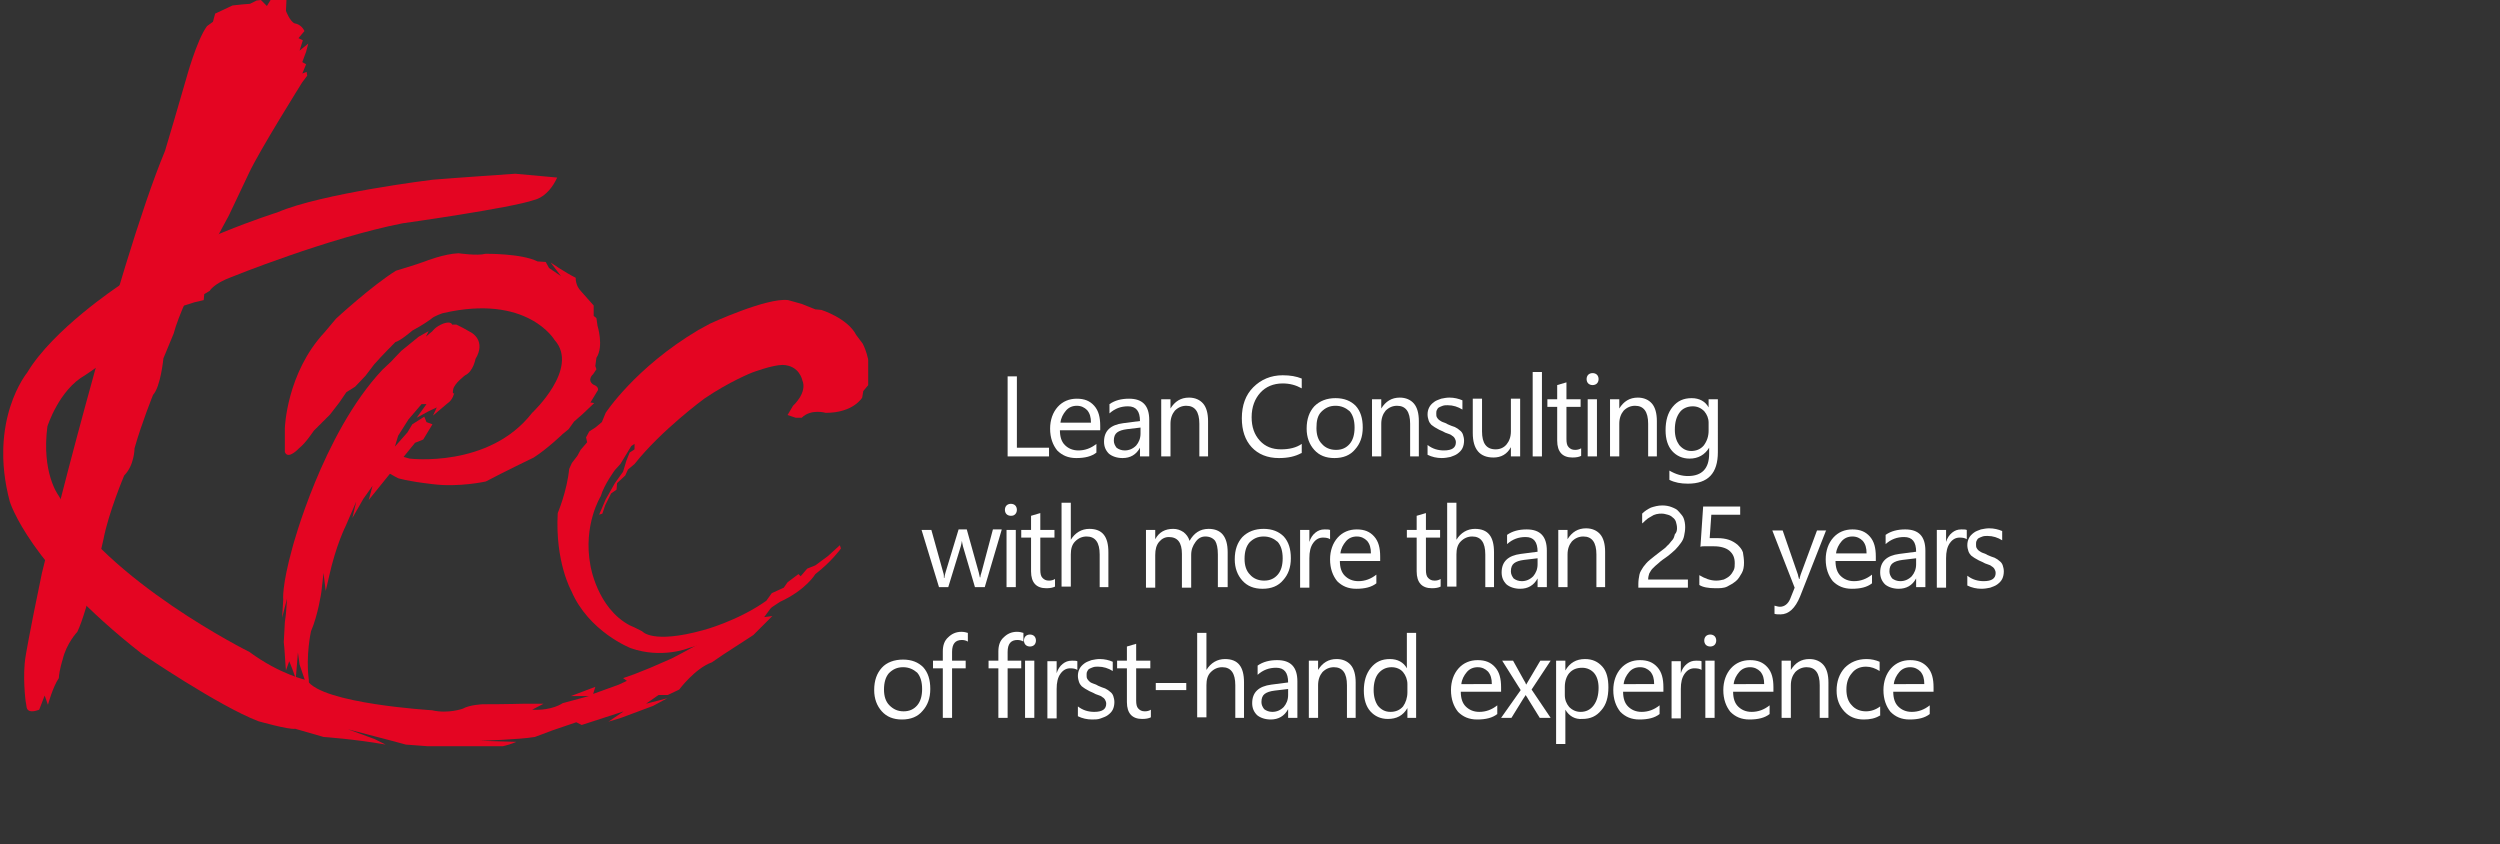 <?xml version="1.0" encoding="utf-8"?>
<!-- Generator: Adobe Illustrator 26.0.1, SVG Export Plug-In . SVG Version: 6.00 Build 0)  -->
<svg version="1.1" xmlns="http://www.w3.org/2000/svg" xmlns:xlink="http://www.w3.org/1999/xlink" x="0px" y="0px"
	 viewBox="0 0 459 155" style="enable-background:new 0 0 459 155;" xml:space="preserve">
<rect x="0" y="0" width="459" height="155" fill="#333333" stroke="none"/>
<style type="text/css">
	.st0{clip-path:url(#SVGID_00000070802091158504111710000011130846104725946513_);fill:#E40522;}
	.st1{fill:#E40522;}
	.st2{clip-path:url(#SVGID_00000081632947650895253500000017415615817586434983_);fill:#E40522;}
	.st3{fill:#FFFFFF;}
</style>
<g id="Logo_Claim_Englisch">
</g>
<g id="Ebene_2">
	<g>
		<g>
			<defs>
				<rect id="SVGID_1_" x="0.6" y="-0.4" width="158.8" height="137.4"/>
			</defs>
			<clipPath id="SVGID_00000178920466785740092770000001644307662659878277_">
				<use xlink:href="#SVGID_1_"  style="overflow:visible;"/>
			</clipPath>
			<path style="clip-path:url(#SVGID_00000178920466785740092770000001644307662659878277_);fill:#E40522;" d="M31.9,22.3l-1.6,5.4
				c-8.8,21.1-22.6,77.5-22.6,77.5c-2.4,11.5-3,15.3-3,15.3c-0.6,3.6,0,8.2,0,8.2c0.2,0.9,0.1,1.4,0.5,1.7c0.6,0.5,2-0.1,2-0.1
				l1-2.6l0.6,1.7c0,0,0.9-3.3,2-4.9c0.1-1.6,0.7-3.4,0.7-3.4c0.7-3,2.7-5.1,2.7-5.1c1.9-3.9,4.8-17,4.8-17
				c0.9-4.8,3.8-11.7,3.8-11.7c1.9-1.9,1.9-5,1.9-5c1.3-4.6,3.4-9.8,3.4-9.8c1.4-1.5,1.9-6.7,1.9-6.7l1.9-4.6
				C33.5,55,42,39.6,42,39.6l3.7-7.8c1.9-4.1,9.8-16.7,9.8-16.7l0.9-1.2l-0.1-0.7l-0.8,0.3l0.7-1.7l-0.7-0.4l0.7-1.9L56.6,8L55,9.3
				l0.6-1.9l-0.8-0.4l1.1-1.3c-0.6-1.3-1.8-1.4-1.8-1.4c-0.9-0.4-1.6-2.3-1.6-2.3l0.1-2.1h-0.9l-0.9-0.3l-1,0.2L49,1.1L47.9,0
				l-0.8,0.1l-1.2,0.6l-1.3,0.1L42.7,1l-1.7,0.8l-1.5,0.7l-0.4,1.5L38,4.8c-1.9,2.6-3.8,9.6-3.8,9.6L31.9,22.3L31.9,22.3z"/>
			<path style="clip-path:url(#SVGID_00000178920466785740092770000001644307662659878277_);fill:#E40522;" d="M94.6,31.9l7.7,0.7
				c-1.7,3.7-4.2,4.1-4.2,4.1c-4.2,1.5-24.2,4.3-24.2,4.3c-13.7,2.7-31.5,9.9-31.5,9.9c-3.2,1.2-3.9,2.5-3.9,2.5L37.5,54l-0.1,1.1
				l-1.7,0.4l-1.9,0.6c-4.2,1.7-10,6.6-10,6.6c-2.3,2.3-8.2,6.2-8.2,6.2c-4.8,2.7-6.9,9.4-6.9,9.4c-1.1,8.5,2,12.6,2,12.6
				c8.9,15.8,35.1,28.8,35.1,28.8c5.7,4.2,10.6,5.2,10.6,5.2c2.6,4.3,22.9,5.5,22.9,5.5c3,0.7,5.7-0.3,5.7-0.3
				c1.2-0.7,3.6-0.8,3.6-0.8c4.2,0,7.7-0.1,7.7-0.1h3.5l-2.1,1.1c3.7,0.2,5.6-1.2,5.6-1.2l4.8-1.3h-3.3l4.5-1.7l-0.4,1.3l4.7-1.7
				l1.5-0.7l-0.7-0.5l2-0.7l3-1.2l3.9-1.7c2.5-1.2,19.2-10.6,19.2-10.6l-2.2,3l1.5-0.2l-3.5,3.5l-5.4,3.5l-2.2,1.5c-3.1,1.1-6,5-6,5
				l-2.1,1h-1.7l-2.3,1.6l3.9-1l-2.6,1.4l-5.9,2.2l-2.3,0.7l2.8-1.9l-7.7,2.5l-1-0.5l-4.4,1.5l-3.2,1.2c-3,0.5-10.1,0.7-10.1,0.7
				l6.7,0.2c-3.5,1.5-6.9,1.2-6.9,1.2l-6.7-0.2l-6.7-0.5l-2.2-0.6l-8.4-2.2l4.9,1.8l2,1c-5.6-1-11.4-1.4-11.4-1.4l-5.2-1.5
				c-1.2,0.2-6.8-1.4-6.8-1.4C40.1,129.6,26,120,26,120C5.3,103.8,1.8,92.1,1.8,92.1C-2.2,77.1,5,68.4,5,68.4
				c4.7-7.9,16.8-15.9,16.8-15.9C33.9,44.3,50.9,39,50.9,39c8.1-3.5,28.5-6,28.5-6C82.9,32.7,94.6,31.9,94.6,31.9L94.6,31.9z"/>
		</g>
		<path class="st1" d="M71.9,66.3l-1.7,1.6c-11,11.7-16.5,32.6-16.5,32.6c-2,7.2-1.7,9.6-1.7,9.6l-0.2,3.3l0.9-3.5l-0.2,2.8
			l-0.2,1.5l-0.2,3.7c0,0,0.2,1.9,0.2,2.4s0.2,2.8,0.2,2.8l0.6-1.7l0.6,1.5l0.6,1.7l0.4-4.8L55,122l1.7,5v-2.2
			c-0.6-4.4,0.4-8.9,0.4-8.9c1.3-3,1.9-7.2,1.9-7.2l0.4-3.5l0.4,3.3l0.6-2.6c1.3-5.9,3.1-9.4,3.1-9.4l1.9-4.4l-0.7,3l2-3.5l1.7-2.4
			l-0.7,2.6c1.9-2.4,8.5-10.5,8.5-10.5l1.5-0.6l1.7-2.8l-1.1-0.4l-0.4-1l-2.2,1.4l-0.9,1.5L72.5,82l0.6-2l1.9-3l2.4-2.8h0.9
			l-1.8,2.5l2.2-1.2l1.5-0.7l-0.7,1.5l2.6-2.2c1.1-0.7,1.3-2,1.3-2s-0.4,0.6-0.2-0.6c0.2-1.1,2.2-2.6,2.2-2.6c1.5-0.7,1.9-3,1.9-3
			c2-3.3-0.7-4.8-0.7-4.8L85,60.2l-1.2-0.6H83c0,0-0.1-0.7-1.6-0.2c-1.5,0.6-2,1.4-2,1.4l-1.2,1l0.5-1l-1.8,1l-3.2,2.6
			C72.6,65.5,71.9,66.3,71.9,66.3L71.9,66.3z"/>
		<g>
			<defs>
				<rect id="SVGID_00000080172219935261779770000015942359562343778748_" x="0.6" y="-0.4" width="158.8" height="137.4"/>
			</defs>
			<clipPath id="SVGID_00000102543433685177731490000001990716655740696198_">
				<use xlink:href="#SVGID_00000080172219935261779770000015942359562343778748_"  style="overflow:visible;"/>
			</clipPath>
			<path style="clip-path:url(#SVGID_00000102543433685177731490000001990716655740696198_);fill:#E40522;" d="M61.7,58.5L59.6,61
				c-7,7.5-7.3,17.6-7.3,17.6c0,1.6,0,4.4,0,4.4c0.6,1.5,2.6-0.7,2.6-0.7c1.2-0.9,2.7-3.2,2.7-3.2l1.6-1.6l1.4-1.4l1.7-2.2l1.3-1.9
				l1.6-1l1.9-2l1.6-2.1c1.4-1.6,3.9-4.1,3.9-4.1c0.9-0.2,3.1-2.1,3.1-2.1c1.9-1,3.4-2.1,3.4-2.1c0.6-0.6,2.2-1.1,2.2-1.1
				c15.5-3.6,20.5,4.9,20.5,4.9c4.7,5.2-4.1,13.4-4.1,13.4c-7.9,10.2-22.5,8.4-22.5,8.4c-3.8-1-7.5-2.6-7.5-2.6
				c-1,0-0.2,1.5-0.2,1.5c1,2.5,5.6,4.7,5.6,4.7s1.3,0.5,6.4,1.1c4.8,0.6,9.7-0.5,9.7-0.5c3.2-1.7,8.8-4.4,8.8-4.4
				c2.5-1.6,5.3-4.3,5.3-4.3l1.1-0.9l1-1.4L107,76l2.1-2l-0.7-0.1l1.4-2.3c0.1-0.7-0.9-1-0.9-1c-1.2-0.9,0-1.9,0-1.9l0.6-0.9
				l-0.2-0.6l0.2-1.5c1.4-2.1,0.2-5.9,0.2-5.9l-0.2-1.4l-0.5-0.4v-1.9l-2.3-2.6c-1.1-1.1-1-2.5-1-2.5c-2-1-4.6-2.8-4.6-2.8l1.9,2.5
				l-2.2-1.5l-0.6-1.1l-1.5-0.1c-3-1.5-9.6-1.4-9.6-1.4c-1.4,0.4-4.9-0.1-4.9-0.1c-2.7,0.1-6.2,1.5-6.2,1.5
				c-1.6,0.6-5.3,1.7-5.3,1.7C68.2,52.5,61.7,58.5,61.7,58.5L61.7,58.5z"/>
			<path style="clip-path:url(#SVGID_00000102543433685177731490000001990716655740696198_);fill:#E40522;" d="M130.4,59.4l-2.2,1.2
				c-11.6,6.9-17,15.2-17,15.2l-0.7,1.7l-1.2,1l-1.1,0.7l-0.6,1.1l0.2,0.9l-1.2,1.4l-0.6,1.1L105,85l-0.5,1.1
				c-0.4,4.1-2.1,8.1-2.1,8.1c-0.5,9,2.5,14.3,2.5,14.3c3.2,7.5,10.9,10.5,10.9,10.5c5.7,2,10.6,0,10.6,0c7.4-2,16.8-8.5,16.8-8.5
				c4.8-2.2,6.5-5.1,6.5-5.1c3-2.3,4.7-4.7,4.7-4.7l-0.2-0.6l-2.2,2l-2.3,1.7l-1.5,0.6l-1.2,1.4l-0.4-0.4l-2,1.5l-0.7,1l-2.2,1
				l-1,1.4c-5.4,3.8-11.6,5.4-11.6,5.4c-9.4,2.6-11.2,0.2-11.2,0.2l-1.4-0.7l-0.9-0.4c-6-3.2-7.2-11-7.2-11
				c-1.4-7.4,1.9-12.7,1.9-12.7c0.6-2.1,2.6-4.8,2.6-4.8l1-1.1l2-3.3l0.6-0.4v1l-0.9,0.6l-0.6,1.5l-0.6,2l-1.5,2.1l-1.7,3l-1.2,2.8
				l0.6-0.2l0.5-1.5l1.1-2.2l1-0.7l0.1-1.2l1.5-1.4l0.5-1.1l1.2-1c4.9-6.2,12.8-12,12.8-12c4.7-3.2,8.8-4.8,8.8-4.8s3.7-1.4,5.6-1.4
				c3.1,0.1,3.6,2.8,3.6,2.8c1,2.3-1.7,4.7-1.7,4.7l-1,1.7l1.5,0.5h1.1c1.7-1.7,4.4-0.9,4.4-0.9c5.1,0,6.7-2.8,6.7-2.8l0.2-1.2
				l1-1.2v-1.5c0.5-3-1.1-6-1.1-6l-1.2-1.6c-1.6-3.1-6.4-4.6-6.4-4.6l-1.1-0.1l-2.5-1l-2.5-0.7C140.8,54.6,130.4,59.4,130.4,59.4
				L130.4,59.4z"/>
		</g>
	</g>
	<g>
		<path class="st3" d="M192.6,83.8H185V69.1h1.7v13.1h5.9V83.8z"/>
		<path class="st3" d="M202,79h-7.4c0,1.2,0.3,2.1,0.9,2.7s1.4,1,2.5,1c1.2,0,2.3-0.4,3.3-1.2v1.6c-0.9,0.7-2.1,1-3.7,1
			c-1.5,0-2.6-0.5-3.5-1.4c-0.8-1-1.3-2.3-1.3-4c0-1.6,0.5-3,1.4-4c0.9-1,2.1-1.5,3.5-1.5s2.4,0.4,3.2,1.3s1.1,2.1,1.1,3.7V79z
			 M200.3,77.6c0-1-0.2-1.7-0.7-2.3c-0.5-0.5-1.1-0.8-1.9-0.8c-0.8,0-1.5,0.3-2,0.9s-0.9,1.3-1,2.2H200.3z"/>
		<path class="st3" d="M211,83.8h-1.7v-1.6h0c-0.7,1.3-1.8,1.9-3.2,1.9c-1,0-1.9-0.3-2.5-0.8c-0.6-0.6-0.9-1.3-0.9-2.2
			c0-2,1.2-3.1,3.5-3.4l3.1-0.4c0-1.8-0.7-2.7-2.2-2.7c-1.3,0-2.4,0.4-3.4,1.3v-1.7c1-0.7,2.2-1,3.6-1c2.5,0,3.7,1.3,3.7,3.9V83.8z
			 M209.4,78.5l-2.5,0.3c-0.8,0.1-1.4,0.3-1.8,0.6c-0.4,0.3-0.6,0.8-0.6,1.5c0,0.5,0.2,0.9,0.5,1.3c0.4,0.3,0.9,0.5,1.5,0.5
			c0.8,0,1.5-0.3,2.1-0.9c0.5-0.6,0.8-1.3,0.8-2.2V78.5z"/>
		<path class="st3" d="M221.9,83.8h-1.7v-6c0-2.2-0.8-3.3-2.4-3.3c-0.8,0-1.5,0.3-2.1,0.9c-0.5,0.6-0.8,1.4-0.8,2.4v6h-1.7V73.3h1.7
			v1.7h0c0.8-1.3,1.9-2,3.4-2c1.1,0,2,0.4,2.6,1.1c0.6,0.7,0.9,1.8,0.9,3.2V83.8z"/>
		<path class="st3" d="M238.9,83.2c-1.1,0.6-2.4,0.9-4.1,0.9c-2.1,0-3.8-0.7-5-2S228,79,228,76.8c0-2.4,0.7-4.3,2.1-5.7
			c1.4-1.4,3.2-2.2,5.4-2.2c1.4,0,2.5,0.2,3.5,0.6v1.8c-1.1-0.6-2.2-0.9-3.5-0.9c-1.7,0-3.1,0.6-4.1,1.7c-1,1.1-1.6,2.6-1.6,4.5
			c0,1.8,0.5,3.2,1.5,4.3c1,1.1,2.3,1.6,3.9,1.6c1.5,0,2.8-0.3,3.8-1V83.2z"/>
		<path class="st3" d="M245,84.1c-1.6,0-2.8-0.5-3.7-1.5c-0.9-1-1.4-2.3-1.4-3.9c0-1.8,0.5-3.1,1.4-4.1c1-1,2.3-1.5,3.9-1.5
			c1.6,0,2.8,0.5,3.7,1.4c0.9,1,1.3,2.3,1.3,4c0,1.7-0.5,3-1.4,4C247.9,83.6,246.6,84.1,245,84.1z M245.2,74.5
			c-1.1,0-1.9,0.4-2.6,1.1s-0.9,1.7-0.9,3c0,1.2,0.3,2.2,1,2.9c0.6,0.7,1.5,1.1,2.6,1.1c1.1,0,1.9-0.4,2.5-1.1
			c0.6-0.7,0.9-1.7,0.9-3c0-1.3-0.3-2.3-0.9-3C247.1,74.9,246.3,74.5,245.2,74.5z"/>
		<path class="st3" d="M260.6,83.8h-1.7v-6c0-2.2-0.8-3.3-2.4-3.3c-0.8,0-1.5,0.3-2.1,0.9c-0.5,0.6-0.8,1.4-0.8,2.4v6h-1.7V73.3h1.7
			v1.7h0c0.8-1.3,1.9-2,3.4-2c1.1,0,2,0.4,2.6,1.1c0.6,0.7,0.9,1.8,0.9,3.2V83.8z"/>
		<path class="st3" d="M262.1,83.5v-1.8c0.9,0.7,1.9,1,3,1c1.5,0,2.2-0.5,2.2-1.5c0-0.3-0.1-0.5-0.2-0.7c-0.1-0.2-0.3-0.4-0.5-0.5
			c-0.2-0.2-0.5-0.3-0.8-0.4c-0.3-0.1-0.6-0.2-0.9-0.4c-0.5-0.2-0.9-0.4-1.2-0.6c-0.4-0.2-0.6-0.4-0.9-0.6c-0.2-0.2-0.4-0.5-0.5-0.8
			c-0.1-0.3-0.2-0.7-0.2-1.1c0-0.5,0.1-0.9,0.3-1.3c0.2-0.4,0.5-0.7,0.9-1c0.4-0.3,0.8-0.4,1.3-0.6c0.5-0.1,1-0.2,1.5-0.2
			c0.9,0,1.7,0.2,2.4,0.5v1.7c-0.8-0.5-1.7-0.8-2.7-0.8c-0.3,0-0.6,0-0.9,0.1c-0.3,0.1-0.5,0.2-0.7,0.3c-0.2,0.1-0.3,0.3-0.4,0.5
			c-0.1,0.2-0.1,0.4-0.1,0.6c0,0.3,0,0.5,0.1,0.7c0.1,0.2,0.2,0.3,0.4,0.5c0.2,0.1,0.4,0.3,0.7,0.4c0.3,0.1,0.6,0.2,0.9,0.4
			c0.5,0.2,0.9,0.4,1.3,0.5c0.4,0.2,0.7,0.4,0.9,0.6c0.3,0.2,0.5,0.5,0.6,0.8c0.1,0.3,0.2,0.7,0.2,1.1c0,0.5-0.1,1-0.3,1.4
			c-0.2,0.4-0.5,0.7-0.9,1s-0.8,0.4-1.3,0.6c-0.5,0.1-1,0.2-1.6,0.2C263.8,84.1,262.9,83.9,262.1,83.5z"/>
		<path class="st3" d="M279.1,83.8h-1.7v-1.7h0c-0.7,1.3-1.8,1.9-3.2,1.9c-2.5,0-3.8-1.5-3.8-4.5v-6.3h1.7v6c0,2.2,0.8,3.3,2.5,3.3
			c0.8,0,1.5-0.3,2-0.9c0.5-0.6,0.8-1.4,0.8-2.4v-6h1.7V83.8z"/>
		<path class="st3" d="M283.1,83.8h-1.7V68.3h1.7V83.8z"/>
		<path class="st3" d="M290.3,83.7c-0.4,0.2-0.9,0.3-1.6,0.3c-1.8,0-2.8-1-2.8-3.1v-6.2h-1.8v-1.4h1.8v-2.6l1.7-0.5v3.1h2.6v1.4
			h-2.6v5.9c0,0.7,0.1,1.2,0.4,1.5s0.6,0.5,1.2,0.5c0.4,0,0.8-0.1,1.1-0.3V83.7z"/>
		<path class="st3" d="M292.4,70.7c-0.3,0-0.6-0.1-0.8-0.3c-0.2-0.2-0.3-0.5-0.3-0.8s0.1-0.6,0.3-0.8c0.2-0.2,0.5-0.3,0.8-0.3
			c0.3,0,0.6,0.1,0.8,0.3c0.2,0.2,0.3,0.5,0.3,0.8c0,0.3-0.1,0.6-0.3,0.8C293,70.6,292.7,70.7,292.4,70.7z M293.2,83.8h-1.7V73.3
			h1.7V83.8z"/>
		<path class="st3" d="M304.3,83.8h-1.7v-6c0-2.2-0.8-3.3-2.4-3.3c-0.8,0-1.5,0.3-2.1,0.9c-0.5,0.6-0.8,1.4-0.8,2.4v6h-1.7V73.3h1.7
			v1.7h0c0.8-1.3,1.9-2,3.4-2c1.1,0,2,0.4,2.6,1.1c0.6,0.7,0.9,1.8,0.9,3.2V83.8z"/>
		<path class="st3" d="M315.4,83c0,3.9-1.8,5.8-5.5,5.8c-1.3,0-2.4-0.2-3.4-0.7v-1.7c1.2,0.7,2.3,1,3.4,1c2.6,0,3.9-1.4,3.9-4.1
			v-1.1h0c-0.8,1.3-2,2-3.6,2c-1.3,0-2.4-0.5-3.2-1.4c-0.8-0.9-1.2-2.2-1.2-3.8c0-1.8,0.4-3.2,1.3-4.3c0.9-1.1,2-1.6,3.5-1.6
			c1.4,0,2.5,0.6,3.1,1.7h0v-1.5h1.7V83z M313.7,79.1v-1.5c0-0.8-0.3-1.5-0.8-2.1c-0.6-0.6-1.3-0.9-2.1-0.9c-1,0-1.9,0.4-2.4,1.1
			c-0.6,0.8-0.9,1.8-0.9,3.2c0,1.2,0.3,2.1,0.8,2.8c0.6,0.7,1.3,1.1,2.2,1.1c0.9,0,1.7-0.3,2.3-1C313.4,81,313.7,80.1,313.7,79.1z"
			/>
		<path class="st3" d="M183.9,97.3l-3.1,10.5H179l-2.2-7.5c-0.1-0.3-0.1-0.6-0.2-1h0c0,0.2-0.1,0.6-0.2,1l-2.3,7.5h-1.7l-3.2-10.5
			h1.8l2.2,7.9c0.1,0.2,0.1,0.6,0.1,0.9h0.1c0-0.3,0.1-0.6,0.2-1l2.4-7.9h1.5l2.2,7.9c0.1,0.3,0.1,0.6,0.2,0.9h0.1
			c0-0.3,0.1-0.6,0.2-0.9l2.1-7.9H183.9z"/>
		<path class="st3" d="M185.6,94.7c-0.3,0-0.6-0.1-0.8-0.3s-0.3-0.5-0.3-0.8s0.1-0.6,0.3-0.8c0.2-0.2,0.5-0.3,0.8-0.3
			c0.3,0,0.6,0.1,0.8,0.3c0.2,0.2,0.3,0.5,0.3,0.8c0,0.3-0.1,0.6-0.3,0.8C186.2,94.6,186,94.7,185.6,94.7z M186.5,107.8h-1.7V97.3
			h1.7V107.8z"/>
		<path class="st3" d="M193.7,107.7c-0.4,0.2-0.9,0.3-1.6,0.3c-1.8,0-2.8-1-2.8-3.1v-6.2h-1.8v-1.4h1.8v-2.6l1.7-0.5v3.1h2.6v1.4
			H191v5.9c0,0.7,0.1,1.2,0.4,1.5s0.6,0.5,1.2,0.5c0.4,0,0.8-0.1,1.1-0.3V107.7z"/>
		<path class="st3" d="M203.6,107.8h-1.7v-6c0-2.2-0.8-3.3-2.4-3.3c-0.8,0-1.5,0.3-2.1,0.9c-0.6,0.6-0.8,1.4-0.8,2.4v5.9h-1.7V92.3
			h1.7v6.8h0c0.8-1.3,2-2,3.4-2c2.4,0,3.5,1.4,3.5,4.3V107.8z"/>
		<path class="st3" d="M225.3,107.8h-1.7v-6c0-1.2-0.2-2-0.5-2.5c-0.4-0.5-1-0.8-1.8-0.8c-0.7,0-1.3,0.3-1.8,1
			c-0.5,0.7-0.8,1.4-0.8,2.4v6H217v-6.2c0-2.1-0.8-3.1-2.4-3.1c-0.7,0-1.3,0.3-1.8,0.9c-0.5,0.6-0.7,1.4-0.7,2.4v6h-1.7V97.3h1.7V99
			h0c0.7-1.3,1.8-1.9,3.3-1.9c0.7,0,1.3,0.2,1.9,0.6c0.5,0.4,0.9,0.9,1.1,1.6c0.8-1.4,1.9-2.2,3.5-2.2c2.3,0,3.5,1.4,3.5,4.3V107.8z
			"/>
		<path class="st3" d="M231.8,108.1c-1.6,0-2.8-0.5-3.7-1.5c-0.9-1-1.4-2.3-1.4-3.9c0-1.8,0.5-3.1,1.4-4.1c1-1,2.3-1.5,3.9-1.5
			c1.6,0,2.8,0.5,3.7,1.4c0.9,1,1.3,2.3,1.3,4c0,1.7-0.5,3-1.4,4C234.7,107.6,233.4,108.1,231.8,108.1z M232,98.5
			c-1.1,0-1.9,0.4-2.6,1.1c-0.6,0.7-0.9,1.7-0.9,3c0,1.2,0.3,2.2,1,2.9c0.6,0.7,1.5,1.1,2.6,1.1c1.1,0,1.9-0.4,2.5-1.1
			c0.6-0.7,0.9-1.7,0.9-3c0-1.3-0.3-2.3-0.9-3C233.9,98.9,233.1,98.5,232,98.5z"/>
		<path class="st3" d="M244.2,99c-0.3-0.2-0.7-0.3-1.3-0.3c-0.7,0-1.3,0.3-1.8,1c-0.5,0.7-0.7,1.6-0.7,2.8v5.4h-1.7V97.3h1.7v2.2h0
			c0.2-0.7,0.6-1.3,1.1-1.7c0.5-0.4,1-0.6,1.7-0.6c0.4,0,0.8,0,1,0.1V99z"/>
		<path class="st3" d="M253.4,103H246c0,1.2,0.3,2.1,0.9,2.7s1.4,1,2.5,1c1.2,0,2.3-0.4,3.3-1.2v1.6c-0.9,0.7-2.1,1-3.7,1
			c-1.5,0-2.6-0.5-3.5-1.4c-0.8-1-1.3-2.3-1.3-4c0-1.6,0.5-3,1.4-4c0.9-1,2.1-1.5,3.5-1.5s2.4,0.4,3.2,1.3c0.8,0.9,1.1,2.1,1.1,3.7
			V103z M251.7,101.6c0-1-0.2-1.7-0.7-2.3c-0.5-0.5-1.1-0.8-1.9-0.8c-0.8,0-1.5,0.3-2,0.9s-0.9,1.3-1,2.2H251.7z"/>
		<path class="st3" d="M264.5,107.7c-0.4,0.2-0.9,0.3-1.6,0.3c-1.8,0-2.8-1-2.8-3.1v-6.2h-1.8v-1.4h1.8v-2.6l1.7-0.5v3.1h2.6v1.4
			h-2.6v5.9c0,0.7,0.1,1.2,0.4,1.5s0.6,0.5,1.2,0.5c0.4,0,0.8-0.1,1.1-0.3V107.7z"/>
		<path class="st3" d="M274.4,107.8h-1.7v-6c0-2.2-0.8-3.3-2.4-3.3c-0.8,0-1.5,0.3-2.1,0.9c-0.6,0.6-0.8,1.4-0.8,2.4v5.9h-1.7V92.3
			h1.7v6.8h0c0.8-1.3,2-2,3.4-2c2.4,0,3.5,1.4,3.5,4.3V107.8z"/>
		<path class="st3" d="M284,107.8h-1.7v-1.6h0c-0.7,1.3-1.8,1.9-3.2,1.9c-1,0-1.9-0.3-2.5-0.8c-0.6-0.6-0.9-1.3-0.9-2.2
			c0-2,1.2-3.1,3.5-3.4l3.1-0.4c0-1.8-0.7-2.7-2.2-2.7c-1.3,0-2.4,0.4-3.4,1.3v-1.7c1-0.7,2.2-1,3.6-1c2.5,0,3.7,1.3,3.7,3.9V107.8z
			 M282.3,102.5l-2.5,0.3c-0.8,0.1-1.4,0.3-1.8,0.6c-0.4,0.3-0.6,0.8-0.6,1.5c0,0.5,0.2,0.9,0.5,1.3c0.4,0.3,0.9,0.5,1.5,0.5
			c0.8,0,1.5-0.3,2.1-0.9c0.5-0.6,0.8-1.3,0.8-2.2V102.5z"/>
		<path class="st3" d="M294.8,107.8h-1.7v-6c0-2.2-0.8-3.3-2.4-3.3c-0.8,0-1.5,0.3-2.1,0.9c-0.5,0.6-0.8,1.4-0.8,2.4v6h-1.7V97.3
			h1.7v1.7h0c0.8-1.3,1.9-2,3.4-2c1.1,0,2,0.4,2.6,1.1c0.6,0.7,0.9,1.8,0.9,3.2V107.8z"/>
		<path class="st3" d="M307.9,97c0-0.5-0.1-0.8-0.2-1.2c-0.1-0.3-0.3-0.6-0.6-0.8c-0.2-0.2-0.5-0.4-0.9-0.5s-0.7-0.2-1.1-0.2
			c-0.3,0-0.6,0-1,0.1s-0.6,0.2-0.9,0.4c-0.3,0.2-0.6,0.3-0.9,0.6c-0.3,0.2-0.5,0.5-0.8,0.7v-1.8c0.5-0.5,1-0.8,1.6-1.1
			c0.6-0.2,1.3-0.4,2.1-0.4c0.6,0,1.2,0.1,1.7,0.3c0.5,0.2,1,0.4,1.3,0.8s0.7,0.7,0.9,1.2c0.2,0.5,0.3,1.1,0.3,1.7
			c0,0.6-0.1,1.1-0.2,1.6c-0.1,0.5-0.3,0.9-0.6,1.3c-0.3,0.4-0.6,0.8-1,1.2s-0.9,0.8-1.4,1.2c-0.7,0.5-1.3,0.9-1.7,1.3
			c-0.4,0.3-0.8,0.7-1.1,1c-0.3,0.3-0.4,0.6-0.6,0.9c-0.1,0.3-0.2,0.7-0.2,1.1h7.3v1.5h-9.1v-0.7c0-0.6,0.1-1.2,0.2-1.7
			s0.4-0.9,0.7-1.4c0.3-0.4,0.7-0.9,1.2-1.3c0.5-0.4,1.1-0.9,1.9-1.5c0.5-0.4,1-0.7,1.3-1.1c0.4-0.3,0.6-0.7,0.9-1s0.4-0.7,0.5-1.1
			C307.8,97.8,307.9,97.4,307.9,97z"/>
		<path class="st3" d="M320.2,103.3c0,0.7-0.1,1.4-0.4,1.9s-0.6,1.1-1.1,1.5c-0.5,0.4-1,0.7-1.6,1s-1.4,0.3-2.1,0.3
			c-1.4,0-2.4-0.2-3-0.6v-1.8c1,0.6,2,1,3.1,1c0.5,0,1-0.1,1.4-0.2c0.4-0.2,0.8-0.4,1.1-0.7s0.5-0.6,0.7-1c0.2-0.4,0.2-0.8,0.2-1.3
			c0-1-0.3-1.7-1-2.3c-0.6-0.5-1.6-0.8-2.8-0.8c-0.2,0-0.4,0-0.6,0s-0.4,0-0.7,0c-0.2,0-0.4,0-0.6,0c-0.2,0-0.4,0-0.6,0.1l0.5-7.4
			h6.8v1.5h-5.3l-0.3,4.3c0.2,0,0.5,0,0.7,0c0.2,0,0.5,0,0.7,0c0.8,0,1.5,0.1,2.1,0.3s1.1,0.5,1.6,0.9c0.4,0.4,0.8,0.8,1,1.4
			C320.1,102,320.2,102.7,320.2,103.3z"/>
		<path class="st3" d="M335.3,97.3l-4.8,12.2c-0.9,2.2-2.1,3.3-3.6,3.3c-0.4,0-0.8,0-1.1-0.1v-1.5c0.4,0.1,0.7,0.2,1,0.2
			c0.8,0,1.5-0.5,1.9-1.5l0.8-2l-4.1-10.5h1.9l2.8,8.1c0,0.1,0.1,0.4,0.2,0.8h0.1c0-0.2,0.1-0.4,0.2-0.8l3-8.1H335.3z"/>
		<path class="st3" d="M344.5,103H337c0,1.2,0.3,2.1,0.9,2.7s1.4,1,2.5,1c1.2,0,2.3-0.4,3.3-1.2v1.6c-0.9,0.7-2.1,1-3.7,1
			c-1.5,0-2.6-0.5-3.5-1.4c-0.8-1-1.3-2.3-1.3-4c0-1.6,0.5-3,1.4-4c0.9-1,2.1-1.5,3.5-1.5s2.4,0.4,3.2,1.3c0.8,0.9,1.1,2.1,1.1,3.7
			V103z M342.7,101.6c0-1-0.2-1.7-0.7-2.3c-0.5-0.5-1.1-0.8-1.9-0.8c-0.8,0-1.5,0.3-2,0.9s-0.9,1.3-1,2.2H342.7z"/>
		<path class="st3" d="M353.5,107.8h-1.7v-1.6h0c-0.7,1.3-1.8,1.9-3.2,1.9c-1,0-1.9-0.3-2.5-0.8c-0.6-0.6-0.9-1.3-0.9-2.2
			c0-2,1.2-3.1,3.5-3.4l3.1-0.4c0-1.8-0.7-2.7-2.2-2.7c-1.3,0-2.4,0.4-3.4,1.3v-1.7c1-0.7,2.2-1,3.6-1c2.5,0,3.7,1.3,3.7,3.9V107.8z
			 M351.8,102.5l-2.5,0.3c-0.8,0.1-1.4,0.3-1.8,0.6c-0.4,0.3-0.6,0.8-0.6,1.5c0,0.5,0.2,0.9,0.5,1.3c0.4,0.3,0.9,0.5,1.5,0.5
			c0.8,0,1.5-0.3,2.1-0.9c0.5-0.6,0.8-1.3,0.8-2.2V102.5z"/>
		<path class="st3" d="M361.1,99c-0.3-0.2-0.7-0.3-1.3-0.3c-0.7,0-1.3,0.3-1.8,1c-0.5,0.7-0.7,1.6-0.7,2.8v5.4h-1.7V97.3h1.7v2.2h0
			c0.2-0.7,0.6-1.3,1.1-1.7c0.5-0.4,1-0.6,1.7-0.6c0.4,0,0.8,0,1,0.1V99z"/>
		<path class="st3" d="M361.2,107.5v-1.8c0.9,0.7,1.9,1,3,1c1.5,0,2.2-0.5,2.2-1.5c0-0.3-0.1-0.5-0.2-0.7c-0.1-0.2-0.3-0.4-0.5-0.5
			c-0.2-0.2-0.5-0.3-0.8-0.4c-0.3-0.1-0.6-0.2-0.9-0.4c-0.5-0.2-0.9-0.4-1.2-0.6c-0.4-0.2-0.6-0.4-0.9-0.6c-0.2-0.2-0.4-0.5-0.5-0.8
			c-0.1-0.3-0.2-0.7-0.2-1.1c0-0.5,0.1-0.9,0.3-1.3c0.2-0.4,0.5-0.7,0.9-1c0.4-0.3,0.8-0.4,1.3-0.6c0.5-0.1,1-0.2,1.5-0.2
			c0.9,0,1.7,0.2,2.4,0.5v1.7c-0.8-0.5-1.7-0.8-2.7-0.8c-0.3,0-0.6,0-0.9,0.1c-0.3,0.1-0.5,0.2-0.7,0.3c-0.2,0.1-0.3,0.3-0.4,0.5
			c-0.1,0.2-0.1,0.4-0.1,0.6c0,0.3,0,0.5,0.1,0.7c0.1,0.2,0.2,0.3,0.4,0.5c0.2,0.1,0.4,0.3,0.7,0.4c0.3,0.1,0.6,0.2,0.9,0.4
			c0.5,0.2,0.9,0.4,1.3,0.5c0.4,0.2,0.7,0.4,0.9,0.6c0.3,0.2,0.5,0.5,0.6,0.8c0.1,0.3,0.2,0.7,0.2,1.1c0,0.5-0.1,1-0.3,1.4
			c-0.2,0.4-0.5,0.7-0.9,1s-0.8,0.4-1.3,0.6c-0.5,0.1-1,0.2-1.6,0.2C362.9,108.1,362,107.9,361.2,107.5z"/>
		<path class="st3" d="M165.6,132.1c-1.6,0-2.8-0.5-3.7-1.5c-0.9-1-1.4-2.3-1.4-3.9c0-1.8,0.5-3.1,1.4-4.1s2.3-1.5,3.9-1.5
			c1.6,0,2.8,0.5,3.7,1.4c0.9,1,1.3,2.3,1.3,4c0,1.7-0.5,3-1.4,4C168.5,131.6,167.2,132.1,165.6,132.1z M165.8,122.5
			c-1.1,0-1.9,0.4-2.6,1.1c-0.6,0.7-0.9,1.7-0.9,3c0,1.2,0.3,2.2,1,2.9s1.5,1.1,2.6,1.1c1.1,0,1.9-0.4,2.5-1.1
			c0.6-0.7,0.9-1.7,0.9-3c0-1.3-0.3-2.3-0.9-3C167.7,122.9,166.9,122.5,165.8,122.5z"/>
		<path class="st3" d="M177.7,117.8c-0.3-0.2-0.7-0.3-1.1-0.3c-1.2,0-1.8,0.7-1.8,2.2v1.6h2.5v1.4h-2.5v9.1h-1.7v-9.1h-1.8v-1.4h1.8
			v-1.7c0-1.1,0.3-2,1-2.6c0.6-0.6,1.4-1,2.4-1c0.5,0,0.9,0.1,1.2,0.2V117.8z"/>
		<path class="st3" d="M187.9,117.8c-0.3-0.2-0.7-0.3-1.1-0.3c-1.2,0-1.8,0.7-1.8,2.2v1.6h2.5v1.4H185v9.1h-1.7v-9.1h-1.8v-1.4h1.8
			v-1.7c0-1.1,0.3-2,1-2.6c0.6-0.6,1.4-1,2.4-1c0.5,0,0.9,0.1,1.2,0.2V117.8z"/>
		<path class="st3" d="M189.1,118.7c-0.3,0-0.6-0.1-0.8-0.3s-0.3-0.5-0.3-0.8s0.1-0.6,0.3-0.8c0.2-0.2,0.5-0.3,0.8-0.3
			c0.3,0,0.6,0.1,0.8,0.3c0.2,0.2,0.3,0.5,0.3,0.8c0,0.3-0.1,0.6-0.3,0.8C189.7,118.6,189.4,118.7,189.1,118.7z M189.9,131.8h-1.7
			v-10.5h1.7V131.8z"/>
		<path class="st3" d="M197.8,123c-0.3-0.2-0.7-0.3-1.3-0.3c-0.7,0-1.3,0.3-1.8,1c-0.5,0.7-0.7,1.6-0.7,2.8v5.4h-1.7v-10.5h1.7v2.2
			h0c0.2-0.7,0.6-1.3,1.1-1.7c0.5-0.4,1-0.6,1.7-0.6c0.4,0,0.8,0,1,0.1V123z"/>
		<path class="st3" d="M197.9,131.5v-1.8c0.9,0.7,1.9,1,3,1c1.5,0,2.2-0.5,2.2-1.5c0-0.3-0.1-0.5-0.2-0.7c-0.1-0.2-0.3-0.4-0.5-0.5
			c-0.2-0.2-0.5-0.3-0.8-0.4c-0.3-0.1-0.6-0.2-0.9-0.4c-0.5-0.2-0.9-0.4-1.2-0.6c-0.4-0.2-0.6-0.4-0.9-0.6c-0.2-0.2-0.4-0.5-0.5-0.8
			c-0.1-0.3-0.2-0.7-0.2-1.1c0-0.5,0.1-0.9,0.3-1.3c0.2-0.4,0.5-0.7,0.9-1c0.4-0.3,0.8-0.4,1.3-0.6c0.5-0.1,1-0.2,1.5-0.2
			c0.9,0,1.7,0.2,2.4,0.5v1.7c-0.8-0.5-1.7-0.8-2.7-0.8c-0.3,0-0.6,0-0.9,0.1c-0.3,0.1-0.5,0.2-0.7,0.3c-0.2,0.1-0.3,0.3-0.4,0.5
			c-0.1,0.2-0.1,0.4-0.1,0.6c0,0.3,0,0.5,0.1,0.7s0.2,0.3,0.4,0.5s0.4,0.3,0.7,0.4s0.6,0.2,0.9,0.4c0.5,0.2,0.9,0.4,1.3,0.5
			c0.4,0.2,0.7,0.4,0.9,0.6c0.3,0.2,0.5,0.5,0.6,0.8c0.1,0.3,0.2,0.7,0.2,1.1c0,0.5-0.1,1-0.3,1.4s-0.5,0.7-0.9,1
			c-0.4,0.3-0.8,0.4-1.3,0.6s-1,0.2-1.6,0.2C199.6,132.1,198.7,131.9,197.9,131.5z"/>
		<path class="st3" d="M211.3,131.7c-0.4,0.2-0.9,0.3-1.6,0.3c-1.8,0-2.8-1-2.8-3.1v-6.2h-1.8v-1.4h1.8v-2.6l1.7-0.5v3.1h2.6v1.4
			h-2.6v5.9c0,0.7,0.1,1.2,0.4,1.5s0.6,0.5,1.2,0.5c0.4,0,0.8-0.1,1.1-0.3V131.7z"/>
		<path class="st3" d="M217.8,126.7h-5.6v-1.3h5.6V126.7z"/>
		<path class="st3" d="M228.5,131.8h-1.7v-6c0-2.2-0.8-3.3-2.4-3.3c-0.8,0-1.5,0.3-2.1,0.9c-0.6,0.6-0.8,1.4-0.8,2.4v5.9h-1.7v-15.5
			h1.7v6.8h0c0.8-1.3,2-2,3.4-2c2.4,0,3.5,1.4,3.5,4.3V131.8z"/>
		<path class="st3" d="M238.2,131.8h-1.7v-1.6h0c-0.7,1.3-1.8,1.9-3.2,1.9c-1,0-1.9-0.3-2.5-0.8c-0.6-0.6-0.9-1.3-0.9-2.2
			c0-2,1.2-3.1,3.5-3.4l3.1-0.4c0-1.8-0.7-2.7-2.2-2.7c-1.3,0-2.4,0.4-3.4,1.3v-1.7c1-0.7,2.2-1,3.6-1c2.5,0,3.7,1.3,3.7,3.9V131.8z
			 M236.5,126.5l-2.5,0.3c-0.8,0.1-1.4,0.3-1.8,0.6c-0.4,0.3-0.6,0.8-0.6,1.5c0,0.5,0.2,0.9,0.5,1.3c0.4,0.3,0.9,0.5,1.5,0.5
			c0.8,0,1.5-0.3,2.1-0.9c0.5-0.6,0.8-1.3,0.8-2.2V126.5z"/>
		<path class="st3" d="M249,131.8h-1.7v-6c0-2.2-0.8-3.3-2.4-3.3c-0.8,0-1.5,0.3-2.1,0.9c-0.5,0.6-0.8,1.4-0.8,2.4v6h-1.7v-10.5h1.7
			v1.7h0c0.8-1.3,1.9-2,3.4-2c1.1,0,2,0.4,2.6,1.1c0.6,0.7,0.9,1.8,0.9,3.2V131.8z"/>
		<path class="st3" d="M260.1,131.8h-1.7v-1.8h0c-0.8,1.4-2,2-3.6,2c-1.3,0-2.4-0.5-3.2-1.4c-0.8-0.9-1.2-2.2-1.2-3.8
			c0-1.7,0.4-3.1,1.3-4.2s2-1.6,3.5-1.6c1.4,0,2.5,0.6,3.1,1.7h0v-6.5h1.7V131.8z M258.4,127.1v-1.5c0-0.8-0.3-1.6-0.8-2.2
			s-1.3-0.9-2.1-0.9c-1,0-1.8,0.4-2.4,1.1s-0.9,1.8-0.9,3.1c0,1.2,0.3,2.2,0.8,2.9c0.6,0.7,1.3,1.1,2.3,1.1c0.9,0,1.7-0.3,2.3-1
			C258.1,129,258.4,128.1,258.4,127.1z"/>
		<path class="st3" d="M275.6,127h-7.4c0,1.2,0.3,2.1,0.9,2.7s1.4,1,2.5,1c1.2,0,2.3-0.4,3.3-1.2v1.6c-0.9,0.7-2.1,1-3.7,1
			c-1.5,0-2.6-0.5-3.5-1.4c-0.8-1-1.3-2.3-1.3-4c0-1.6,0.5-3,1.4-4c0.9-1,2.1-1.5,3.5-1.5s2.4,0.4,3.2,1.3c0.8,0.9,1.1,2.1,1.1,3.7
			V127z M273.9,125.6c0-1-0.2-1.7-0.7-2.3c-0.5-0.5-1.1-0.8-1.9-0.8c-0.8,0-1.5,0.3-2,0.9s-0.9,1.3-1,2.2H273.9z"/>
		<path class="st3" d="M284.7,121.3l-3.5,5.3l3.5,5.2h-2l-2.1-3.4c-0.1-0.2-0.3-0.5-0.5-0.8h0c0,0.1-0.2,0.3-0.5,0.8l-2.1,3.4h-1.9
			l3.6-5.1l-3.4-5.4h2l2,3.6c0.2,0.3,0.3,0.5,0.4,0.8h0l2.6-4.4H284.7z"/>
		<path class="st3" d="M287.4,130.3L287.4,130.3l0,6.3h-1.7v-15.3h1.7v1.8h0c0.8-1.4,2-2.1,3.6-2.1c1.4,0,2.4,0.5,3.2,1.4
			c0.8,0.9,1.1,2.2,1.1,3.8c0,1.8-0.4,3.2-1.3,4.2c-0.9,1.1-2,1.6-3.5,1.6C289.2,132.1,288.1,131.5,287.4,130.3z M287.3,126.1v1.5
			c0,0.9,0.3,1.6,0.8,2.2c0.6,0.6,1.3,0.9,2.1,0.9c1,0,1.8-0.4,2.4-1.2c0.6-0.8,0.9-1.9,0.9-3.2c0-1.2-0.3-2.1-0.8-2.7s-1.3-1-2.2-1
			c-1,0-1.8,0.3-2.4,1C287.6,124.2,287.3,125.1,287.3,126.1z"/>
		<path class="st3" d="M305.4,127H298c0,1.2,0.3,2.1,0.9,2.7s1.4,1,2.5,1c1.2,0,2.3-0.4,3.3-1.2v1.6c-0.9,0.7-2.1,1-3.7,1
			c-1.5,0-2.6-0.5-3.5-1.4c-0.8-1-1.3-2.3-1.3-4c0-1.6,0.5-3,1.4-4c0.9-1,2.1-1.5,3.5-1.5s2.4,0.4,3.2,1.3c0.8,0.9,1.1,2.1,1.1,3.7
			V127z M303.7,125.6c0-1-0.2-1.7-0.7-2.3c-0.5-0.5-1.1-0.8-1.9-0.8c-0.8,0-1.5,0.3-2,0.9s-0.9,1.3-1,2.2H303.7z"/>
		<path class="st3" d="M312.4,123c-0.3-0.2-0.7-0.3-1.3-0.3c-0.7,0-1.3,0.3-1.8,1c-0.5,0.7-0.7,1.6-0.7,2.8v5.4h-1.7v-10.5h1.7v2.2
			h0c0.2-0.7,0.6-1.3,1.1-1.7c0.5-0.4,1-0.6,1.7-0.6c0.4,0,0.8,0,1,0.1V123z"/>
		<path class="st3" d="M314,118.7c-0.3,0-0.6-0.1-0.8-0.3c-0.2-0.2-0.3-0.5-0.3-0.8s0.1-0.6,0.3-0.8c0.2-0.2,0.5-0.3,0.8-0.3
			c0.3,0,0.6,0.1,0.8,0.3c0.2,0.2,0.3,0.5,0.3,0.8c0,0.3-0.1,0.6-0.3,0.8C314.6,118.6,314.3,118.7,314,118.7z M314.8,131.8h-1.7
			v-10.5h1.7V131.8z"/>
		<path class="st3" d="M325.6,127h-7.4c0,1.2,0.3,2.1,0.9,2.7s1.4,1,2.5,1c1.2,0,2.3-0.4,3.3-1.2v1.6c-0.9,0.7-2.1,1-3.7,1
			c-1.5,0-2.6-0.5-3.5-1.4c-0.8-1-1.3-2.3-1.3-4c0-1.6,0.5-3,1.4-4c0.9-1,2.1-1.5,3.5-1.5s2.4,0.4,3.2,1.3c0.8,0.9,1.1,2.1,1.1,3.7
			V127z M323.9,125.6c0-1-0.2-1.7-0.7-2.3c-0.5-0.5-1.1-0.8-1.9-0.8c-0.8,0-1.5,0.3-2,0.9s-0.9,1.3-1,2.2H323.9z"/>
		<path class="st3" d="M335.8,131.8h-1.7v-6c0-2.2-0.8-3.3-2.4-3.3c-0.8,0-1.5,0.3-2.1,0.9c-0.5,0.6-0.8,1.4-0.8,2.4v6h-1.7v-10.5
			h1.7v1.7h0c0.8-1.3,1.9-2,3.4-2c1.1,0,2,0.4,2.6,1.1c0.6,0.7,0.9,1.8,0.9,3.2V131.8z"/>
		<path class="st3" d="M345.1,131.4c-0.8,0.5-1.8,0.7-2.9,0.7c-1.5,0-2.7-0.5-3.6-1.5c-0.9-1-1.4-2.2-1.4-3.8c0-1.7,0.5-3.1,1.5-4.2
			c1-1,2.3-1.6,4-1.6c0.9,0,1.7,0.2,2.4,0.5v1.7c-0.8-0.5-1.6-0.8-2.5-0.8c-1.1,0-2,0.4-2.6,1.2c-0.7,0.8-1,1.8-1,3
			c0,1.2,0.3,2.2,1,2.9c0.6,0.7,1.5,1.1,2.6,1.1c0.9,0,1.8-0.3,2.6-0.9V131.4z"/>
		<path class="st3" d="M355,127h-7.4c0,1.2,0.3,2.1,0.9,2.7s1.4,1,2.5,1c1.2,0,2.3-0.4,3.3-1.2v1.6c-0.9,0.7-2.1,1-3.7,1
			c-1.5,0-2.6-0.5-3.5-1.4c-0.8-1-1.3-2.3-1.3-4c0-1.6,0.5-3,1.4-4c0.9-1,2.1-1.5,3.5-1.5s2.4,0.4,3.2,1.3c0.8,0.9,1.1,2.1,1.1,3.7
			V127z M353.3,125.6c0-1-0.2-1.7-0.7-2.3c-0.5-0.5-1.1-0.8-1.9-0.8c-0.8,0-1.5,0.3-2,0.9s-0.9,1.3-1,2.2H353.3z"/>
	</g>
</g>
</svg>
